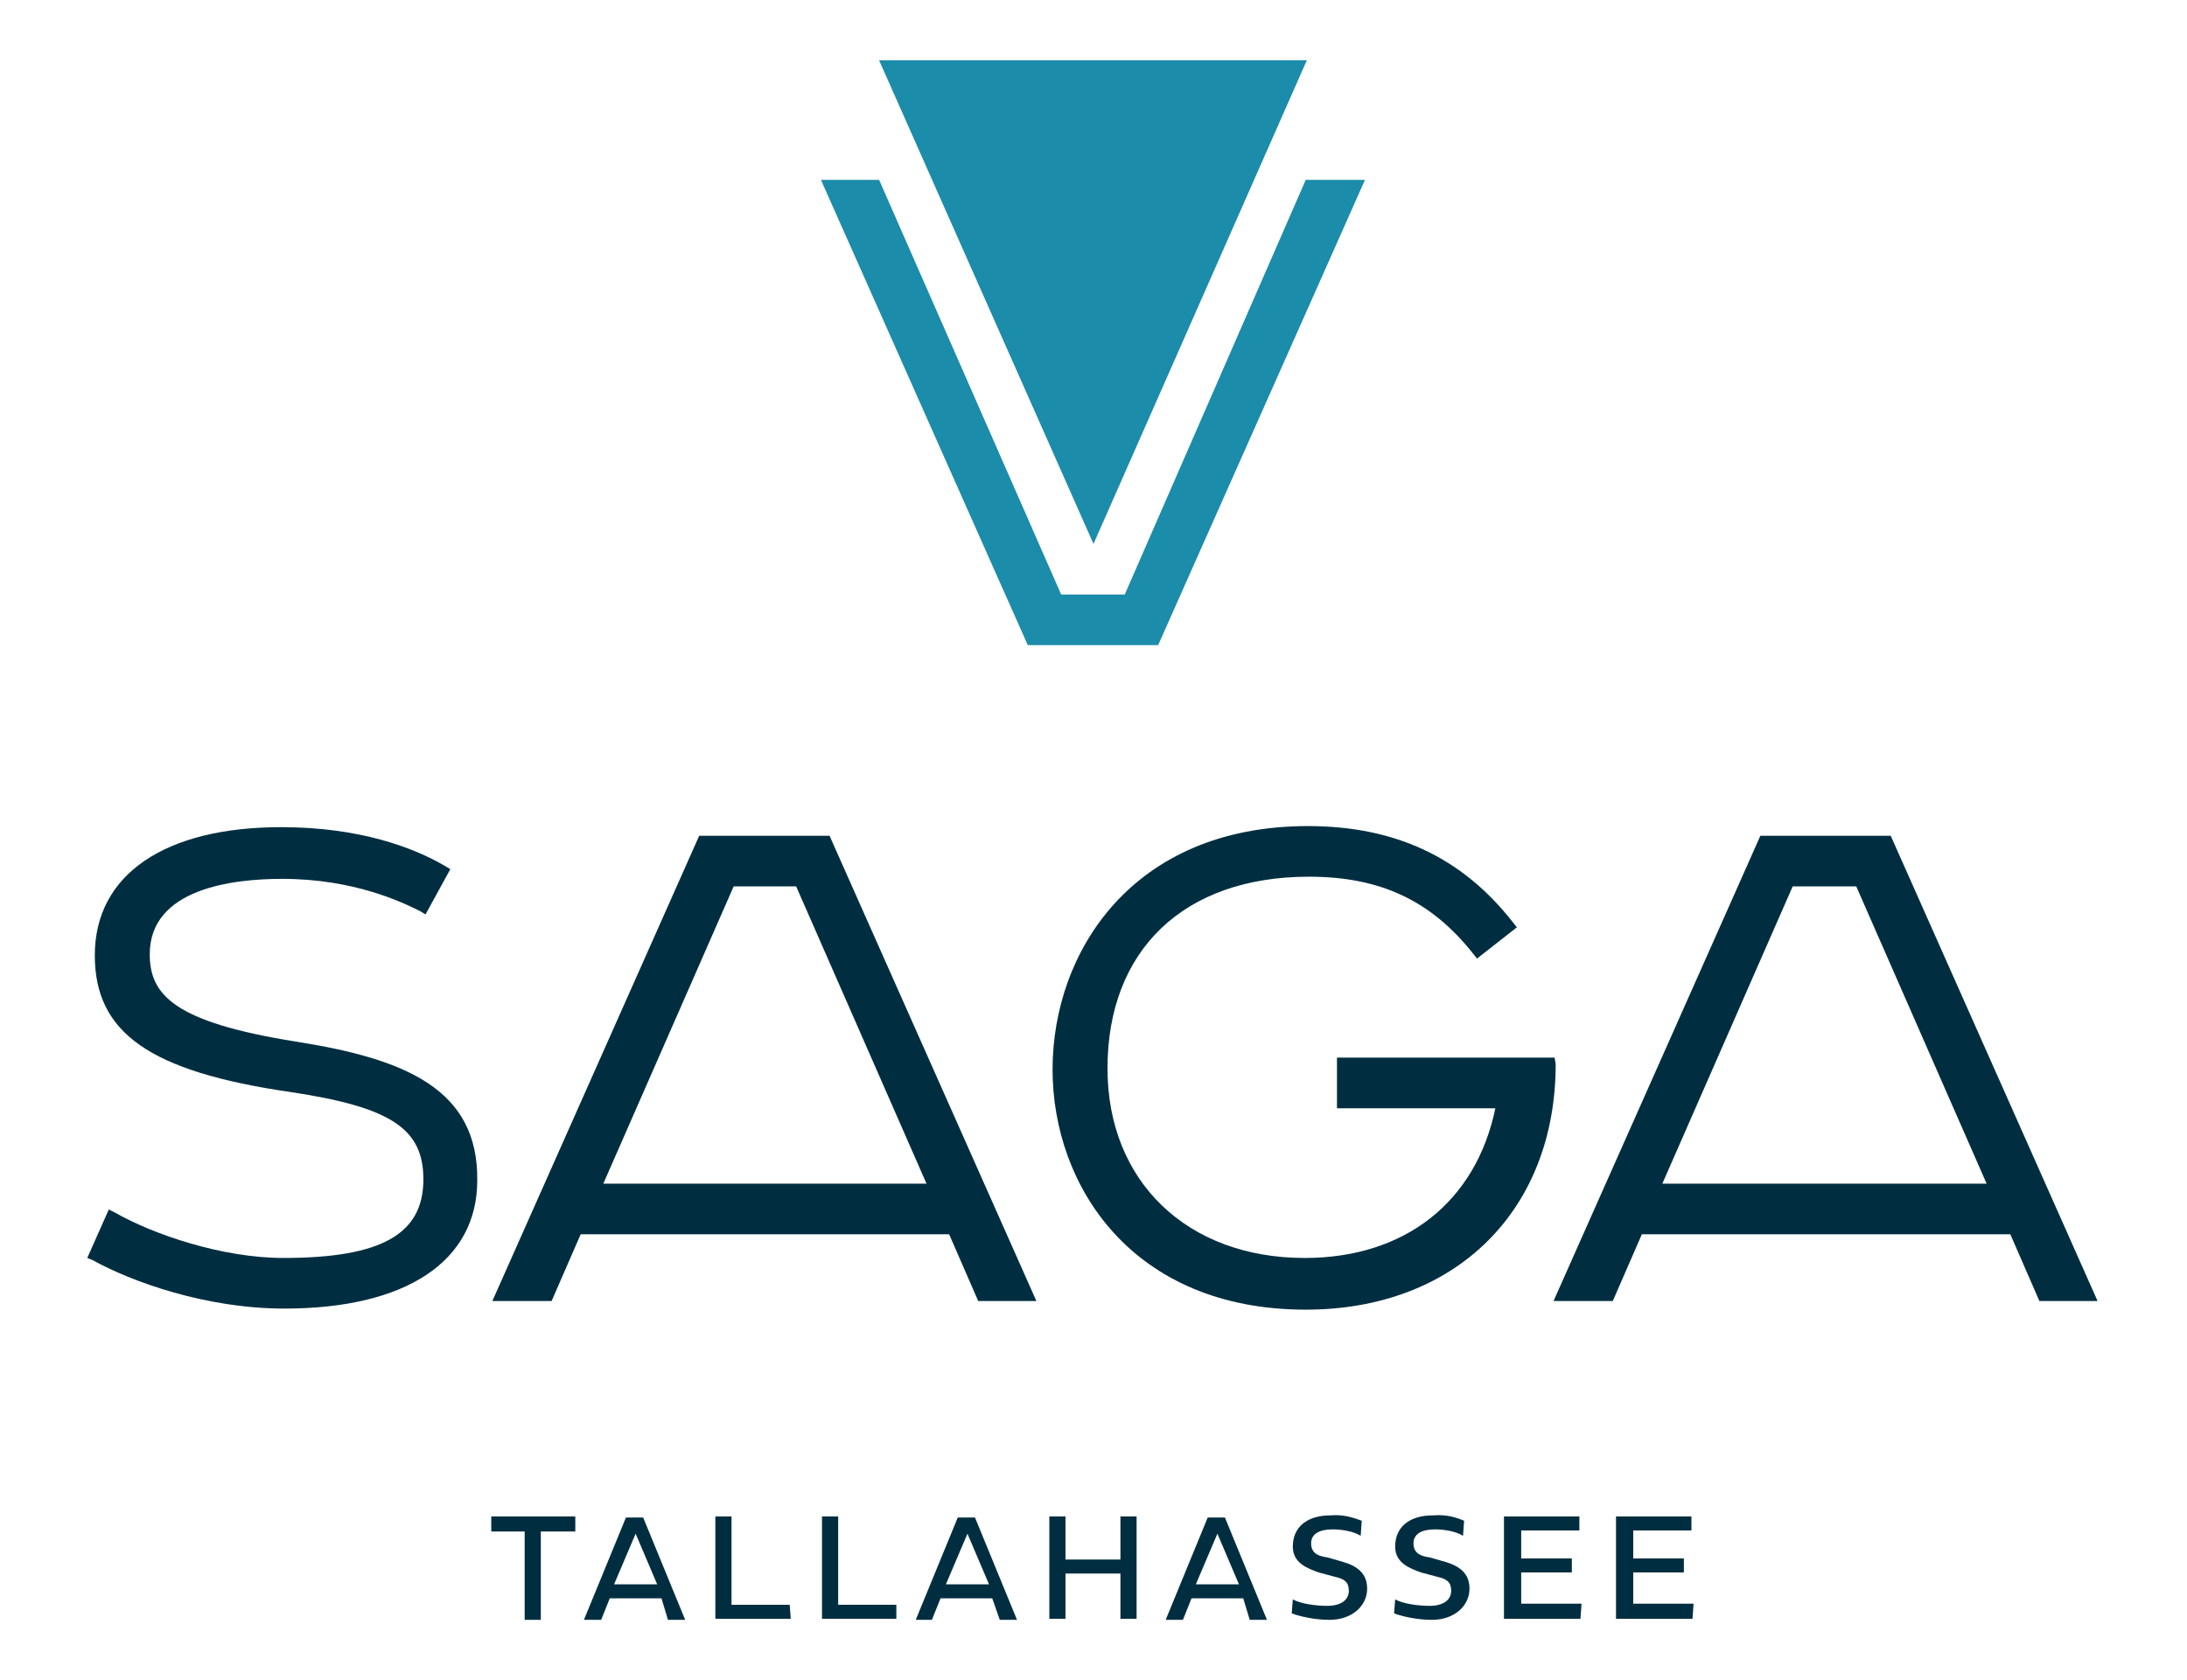 <?xml version="1.0" encoding="UTF-8"?>
<!-- Generator: Adobe Illustrator 27.7.0, SVG Export Plug-In . SVG Version: 6.00 Build 0)  -->
<svg xmlns="http://www.w3.org/2000/svg" xmlns:xlink="http://www.w3.org/1999/xlink" version="1.1" id="Layer_1" x="0px" y="0px" width="203px" height="156px" viewBox="0 0 203 156" style="enable-background:new 0 0 203 156;" xml:space="preserve">
<style type="text/css">
	.st0{fill:#002E40;}
	.st1{fill:#1B8CA9;}
</style>
<g>
	<g>
		<g>
			<g>
				<path class="st0" d="M27.4,96.7c-11.2-1.8-13.5-4.3-13.5-8.1c0-6.1,7.7-7,12.3-7c6.7,0,11.2,2.2,12.8,3l0.5,0.3l2.3-4.2      l-0.5-0.3c-2.9-1.7-7.9-3.6-15.2-3.6c-10.8,0-17.3,4.4-17.3,11.9c0,7.2,5.1,10.8,18.2,12.7c9.3,1.4,12.3,3.4,12.3,8.1      c0,5.1-3.9,7.3-13,7.3c-5.7,0-12.1-2.2-15.6-4.2l-0.6-0.3l-2,4.5l0.5,0.2c3.6,2,10.5,4.5,17.8,4.5c11.3,0,17.9-4.4,17.9-11.9      C44.4,101.1,37.6,98.3,27.4,96.7z"></path>
			</g>
			<g>
				<g>
					<path class="st0" d="M64.9,77.6l-19.2,43.2h5.5l2.7-6.2h34.2l2.7,6.2h5.4L77,77.6H64.9z M73.9,82.3l12.1,27.6H56l12.1-27.6       H73.9z"></path>
				</g>
			</g>
			<g>
				<path class="st0" d="M144.3,98.2h-20.2v4.7h14.7c-1.8,8.7-8.4,13.9-17.7,13.9c-10.9,0-18.3-7.1-18.3-17.6      c0-11,7.1-17.8,18.7-17.8c6.6,0,11.3,2.2,15.2,7.1l0.4,0.5l3.7-2.9l-0.4-0.5c-4.7-6-10.9-8.9-19-8.9      c-16.3,0-23.7,11.7-23.7,22.6c0,10.8,7.4,22.3,23.5,22.3c13.9,0,23.2-9.2,23.2-22.8L144.3,98.2L144.3,98.2z"></path>
			</g>
			<g>
				<g>
					<path class="st0" d="M175.5,77.6h-12.1l-19.2,43.2h5.5l2.7-6.2h34.2l2.7,6.2h5.4L175.5,77.6z M172.3,82.3l12.1,27.6h-30.1       l12.1-27.6H172.3z"></path>
				</g>
			</g>
		</g>
	</g>
	<path class="st1" d="M104.4,55.2h-5.9L81.6,16.7h-5.4l19.2,43.2h12.1l19.2-43.2h-5.5L104.4,55.2z"></path>
	<path class="st1" d="M101.5,50.5L81.6,5.6h39.7L101.5,50.5z"></path>
	<g>
		<g>
			<path class="st0" d="M48.8,142.2h-3.2v-1.4h7.8v1.4h-3.2v8.2h-1.5V142.2z"></path>
			<path class="st0" d="M61.4,148.4h-4.8l-0.8,2h-1.6l3.9-9.5h1.6l3.9,9.5h-1.6L61.4,148.4z M57,147.1h4l-2-4.7L57,147.1z"></path>
			<path class="st0" d="M73.4,150.3h-7v-9.5h1.5v8.2h5.4L73.4,150.3L73.4,150.3z"></path>
			<path class="st0" d="M83.2,150.3h-6.9v-9.5h1.5v8.2h5.4V150.3z"></path>
			<path class="st0" d="M92.1,148.4h-4.8l-0.8,2H85l3.9-9.5h1.6l3.9,9.5h-1.6L92.1,148.4z M87.8,147.1h4l-2-4.7L87.8,147.1z"></path>
			<path class="st0" d="M105.4,150.3H104v-4.2h-5.1v4.2h-1.5v-9.5h1.5v4h5.1v-4h1.5V150.3z"></path>
			<path class="st0" d="M115.4,148.4h-4.8l-0.8,2h-1.6l3.9-9.5h1.6l3.9,9.5h-1.6L115.4,148.4z M111,147.1h4l-2-4.7L111,147.1z"></path>
			<path class="st0" d="M126.4,141.2l-0.1,1.4c-0.6-0.4-1.7-0.6-2.6-0.6c-1.2,0-2,0.4-2,1.3c0,1,0.8,1.2,1.5,1.3l1.4,0.4     c1.4,0.4,2.3,1.1,2.3,2.5c0,1.6-1.4,2.9-3.5,2.9c-1.3,0-2.7-0.3-3.5-0.6l0.1-1.3c0.7,0.4,2.1,0.6,3.2,0.6c1.2,0,2-0.5,2-1.4     c0-0.8-0.4-1.1-1.3-1.3l-1.5-0.4c-1.1-0.4-2.4-0.9-2.4-2.4c0-1.8,1.3-2.9,3.5-2.9C124.7,140.6,125.6,140.9,126.4,141.2z"></path>
			<path class="st0" d="M135.9,141.2l-0.1,1.4c-0.6-0.4-1.7-0.6-2.6-0.6c-1.2,0-2,0.4-2,1.3c0,1,0.8,1.2,1.5,1.3l1.4,0.4     c1.4,0.4,2.3,1.1,2.3,2.5c0,1.6-1.4,2.9-3.5,2.9c-1.3,0-2.7-0.3-3.5-0.6l0.1-1.3c0.7,0.4,2.1,0.6,3.2,0.6c1.2,0,2-0.5,2-1.4     c0-0.8-0.4-1.1-1.3-1.3l-1.5-0.4c-1.1-0.4-2.4-0.9-2.4-2.4c0-1.8,1.3-2.9,3.5-2.9C134.3,140.6,135.2,140.9,135.9,141.2z"></path>
			<path class="st0" d="M146.7,150.3h-7.1v-9.5h7v1.3h-5.4v2.6h4.7v1.3h-4.7v2.9h5.6L146.7,150.3L146.7,150.3z"></path>
			<path class="st0" d="M157.1,150.3H150v-9.5h7v1.3h-5.4v2.6h4.7v1.3h-4.7v2.9h5.6L157.1,150.3L157.1,150.3z"></path>
		</g>
	</g>
</g>
</svg>
